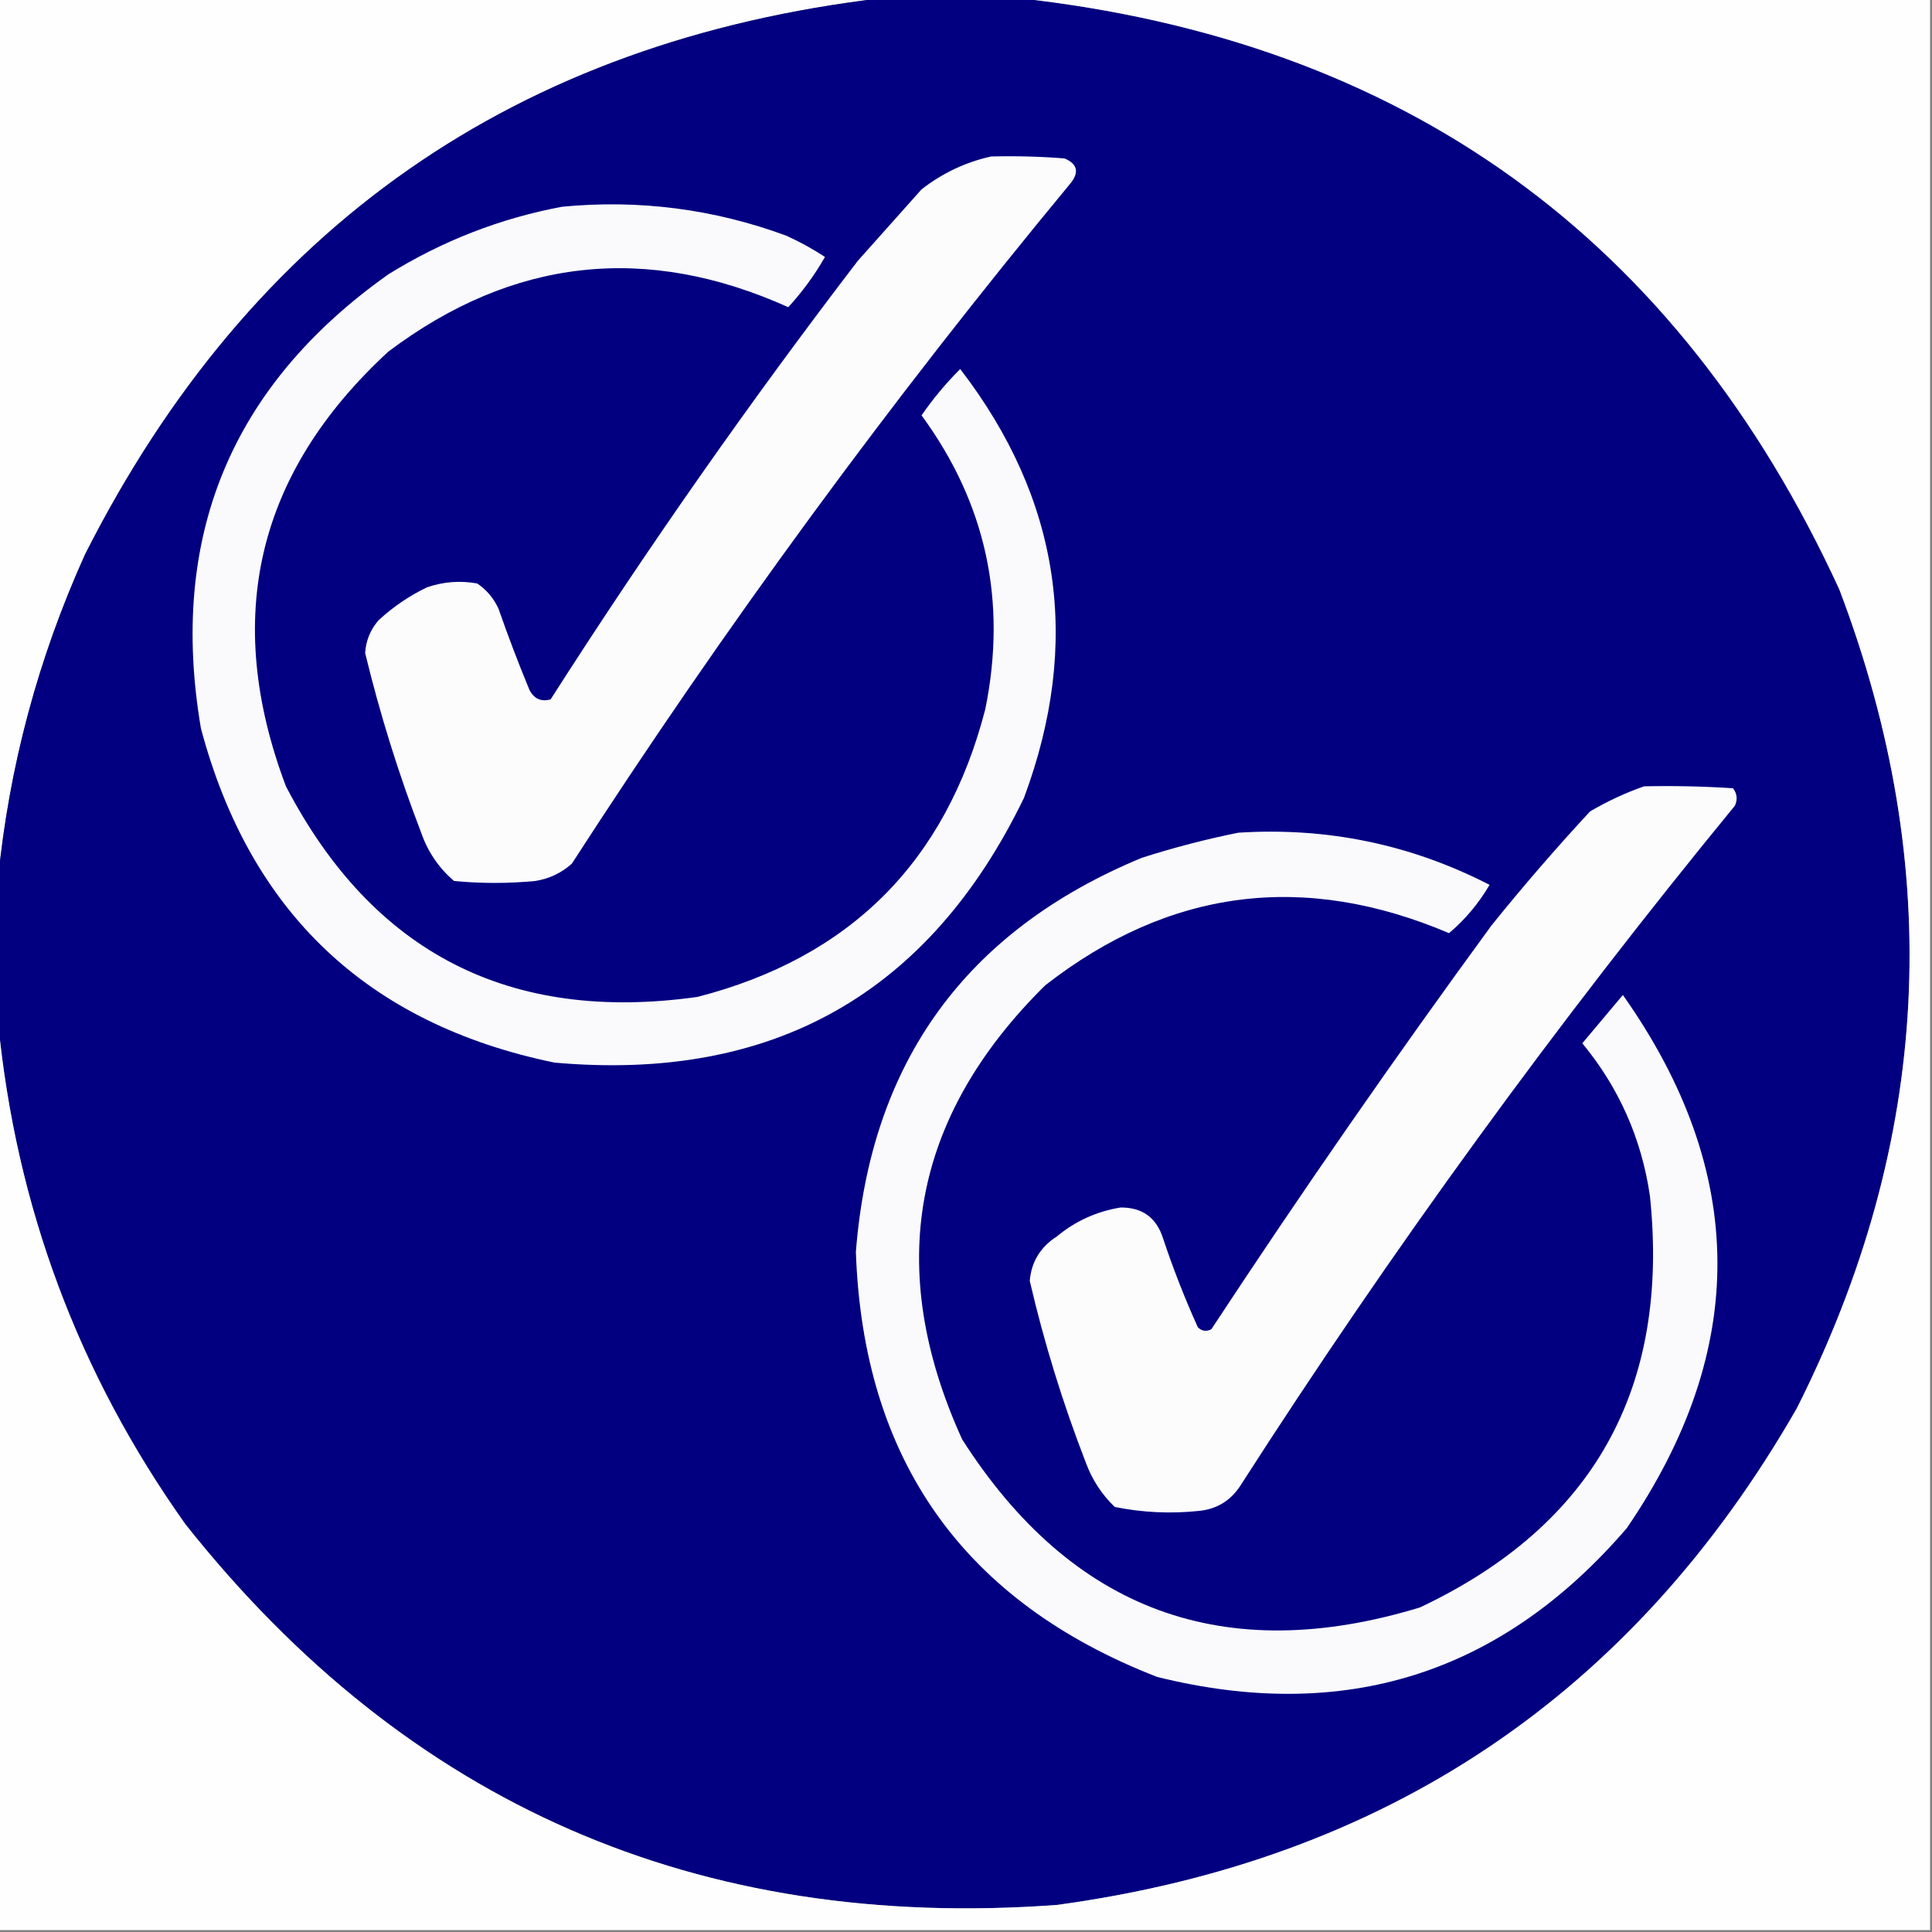 <?xml version="1.0" encoding="UTF-8"?>
<!DOCTYPE svg PUBLIC "-//W3C//DTD SVG 1.1//EN" "http://www.w3.org/Graphics/SVG/1.1/DTD/svg11.dtd">
<svg xmlns="http://www.w3.org/2000/svg" version="1.1" width="500px" height="500px" style="shape-rendering:geometricPrecision; text-rendering:geometricPrecision; image-rendering:optimizeQuality; fill-rule:evenodd; clip-rule:evenodd" xmlns:xlink="http://www.w3.org/1999/xlink">
<rect width="100%" height="100%" fill="#808080" stroke="none"/>
<g><path style="opacity:1" fill="#fefefe" d="M -0.5,-0.5 C 75.833,-0.5 152.167,-0.5 228.5,-0.5C 133.781,10.592 64.948,58.592 22,143.5C 9.86,170.395 2.36,198.395 -0.5,227.5C -0.5,151.5 -0.5,75.5 -0.5,-0.5 Z"/></g>
<g><path style="opacity:1" fill="#020080" d="M 228.5,-0.5 C 240.167,-0.5 251.833,-0.5 263.5,-0.5C 363.286,10.474 434.119,61.474 476,152.5C 503.494,224.765 499.828,295.431 465,364.5C 422.482,438.619 358.649,481.453 273.5,493C 180.674,499.821 105.507,466.988 48,394.5C 20.277,355.5 4.11,312.167 -0.5,264.5C -0.5,252.167 -0.5,239.833 -0.5,227.5C 2.36,198.395 9.86,170.395 22,143.5C 64.948,58.592 133.781,10.592 228.5,-0.5 Z"/></g>
<g><path style="opacity:1" fill="#fefefe" d="M 263.5,-0.5 C 342.167,-0.5 420.833,-0.5 499.5,-0.5C 499.5,166.167 499.5,332.833 499.5,499.5C 332.833,499.5 166.167,499.5 -0.5,499.5C -0.5,421.167 -0.5,342.833 -0.5,264.5C 4.11,312.167 20.277,355.5 48,394.5C 105.507,466.988 180.674,499.821 273.5,493C 358.649,481.453 422.482,438.619 465,364.5C 499.828,295.431 503.494,224.765 476,152.5C 434.119,61.474 363.286,10.474 263.5,-0.5 Z"/></g>
<g><path style="opacity:1" fill="#fcfcfd" d="M 256.5,40.5 C 262.842,40.334 269.175,40.501 275.5,41C 278.861,42.426 279.361,44.593 277,47.5C 230.523,103.64 187.523,162.306 148,223.5C 145.293,225.936 142.127,227.436 138.5,228C 131.5,228.667 124.5,228.667 117.5,228C 113.554,224.613 110.72,220.446 109,215.5C 103.157,200.305 98.324,184.805 94.5,169C 94.7,165.767 95.867,162.933 98,160.5C 101.734,157.048 105.9,154.215 110.5,152C 114.741,150.543 119.074,150.209 123.5,151C 125.906,152.622 127.739,154.789 129,157.5C 131.47,164.578 134.137,171.578 137,178.5C 138.191,180.847 140.024,181.68 142.5,181C 167.4,142.03 193.9,104.196 222,67.5C 227.5,61.333 233,55.167 238.5,49C 243.946,44.775 249.946,41.941 256.5,40.5 Z"/></g>
<g><path style="opacity:1" fill="#fafafc" d="M 145.5,53.5 C 165.456,51.596 184.789,54.096 203.5,61C 206.994,62.58 210.327,64.413 213.5,66.5C 210.822,71.188 207.656,75.522 204,79.5C 167.186,62.933 132.686,66.766 100.5,91C 66.394,122.43 57.561,159.93 74,203.5C 96.484,246.66 131.984,264.827 180.5,258C 219.987,247.846 244.821,223.013 255,183.5C 260.672,155.572 255.172,130.238 238.5,107.5C 241.457,103.208 244.79,99.208 248.5,95.5C 274.474,129.282 279.974,166.282 265,206.5C 240.432,257.209 199.932,280.042 143.5,275C 95.201,265.035 64.701,236.201 52,188.5C 43.588,139.045 59.755,99.878 100.5,71C 114.504,62.321 129.504,56.487 145.5,53.5 Z"/></g>
<g><path style="opacity:1" fill="#fcfcfd" d="M 425.5,203.5 C 433.174,203.334 440.841,203.5 448.5,204C 449.554,205.388 449.72,206.888 449,208.5C 402.908,264.687 360.242,323.354 321,384.5C 318.512,388.325 315.012,390.492 310.5,391C 303.111,391.801 295.777,391.467 288.5,390C 285.129,386.764 282.629,382.931 281,378.5C 275.054,363.162 270.22,347.496 266.5,331.5C 266.909,326.571 269.242,322.738 273.5,320C 278.314,316.01 283.814,313.51 290,312.5C 295.624,312.456 299.291,315.123 301,320.5C 303.608,328.325 306.608,335.991 310,343.5C 311.049,344.517 312.216,344.684 313.5,344C 336.804,308.556 360.97,273.723 386,239.5C 394.146,229.387 402.646,219.553 411.5,210C 416.034,207.333 420.7,205.166 425.5,203.5 Z"/></g>
<g><path style="opacity:1" fill="#fafafc" d="M 320.5,215.5 C 343.506,214.042 365.173,218.542 385.5,229C 382.679,233.814 379.179,237.98 375,241.5C 337.413,225.512 302.58,230.012 270.5,255C 236.016,289.059 228.85,328.226 249,372.5C 277.373,416.924 316.873,431.424 367.5,416C 412.369,394.784 432.202,359.284 427,309.5C 424.823,294.651 418.989,281.484 409.5,270C 413,265.833 416.5,261.667 420,257.5C 452.289,303.244 452.622,349.244 421,395.5C 388.572,433.196 348.072,446.029 299.5,434C 249.379,414.531 223.379,377.864 221.5,324C 225.338,274.837 250.004,240.837 295.5,222C 303.838,219.333 312.172,217.167 320.5,215.5 Z"/></g>
</svg>
